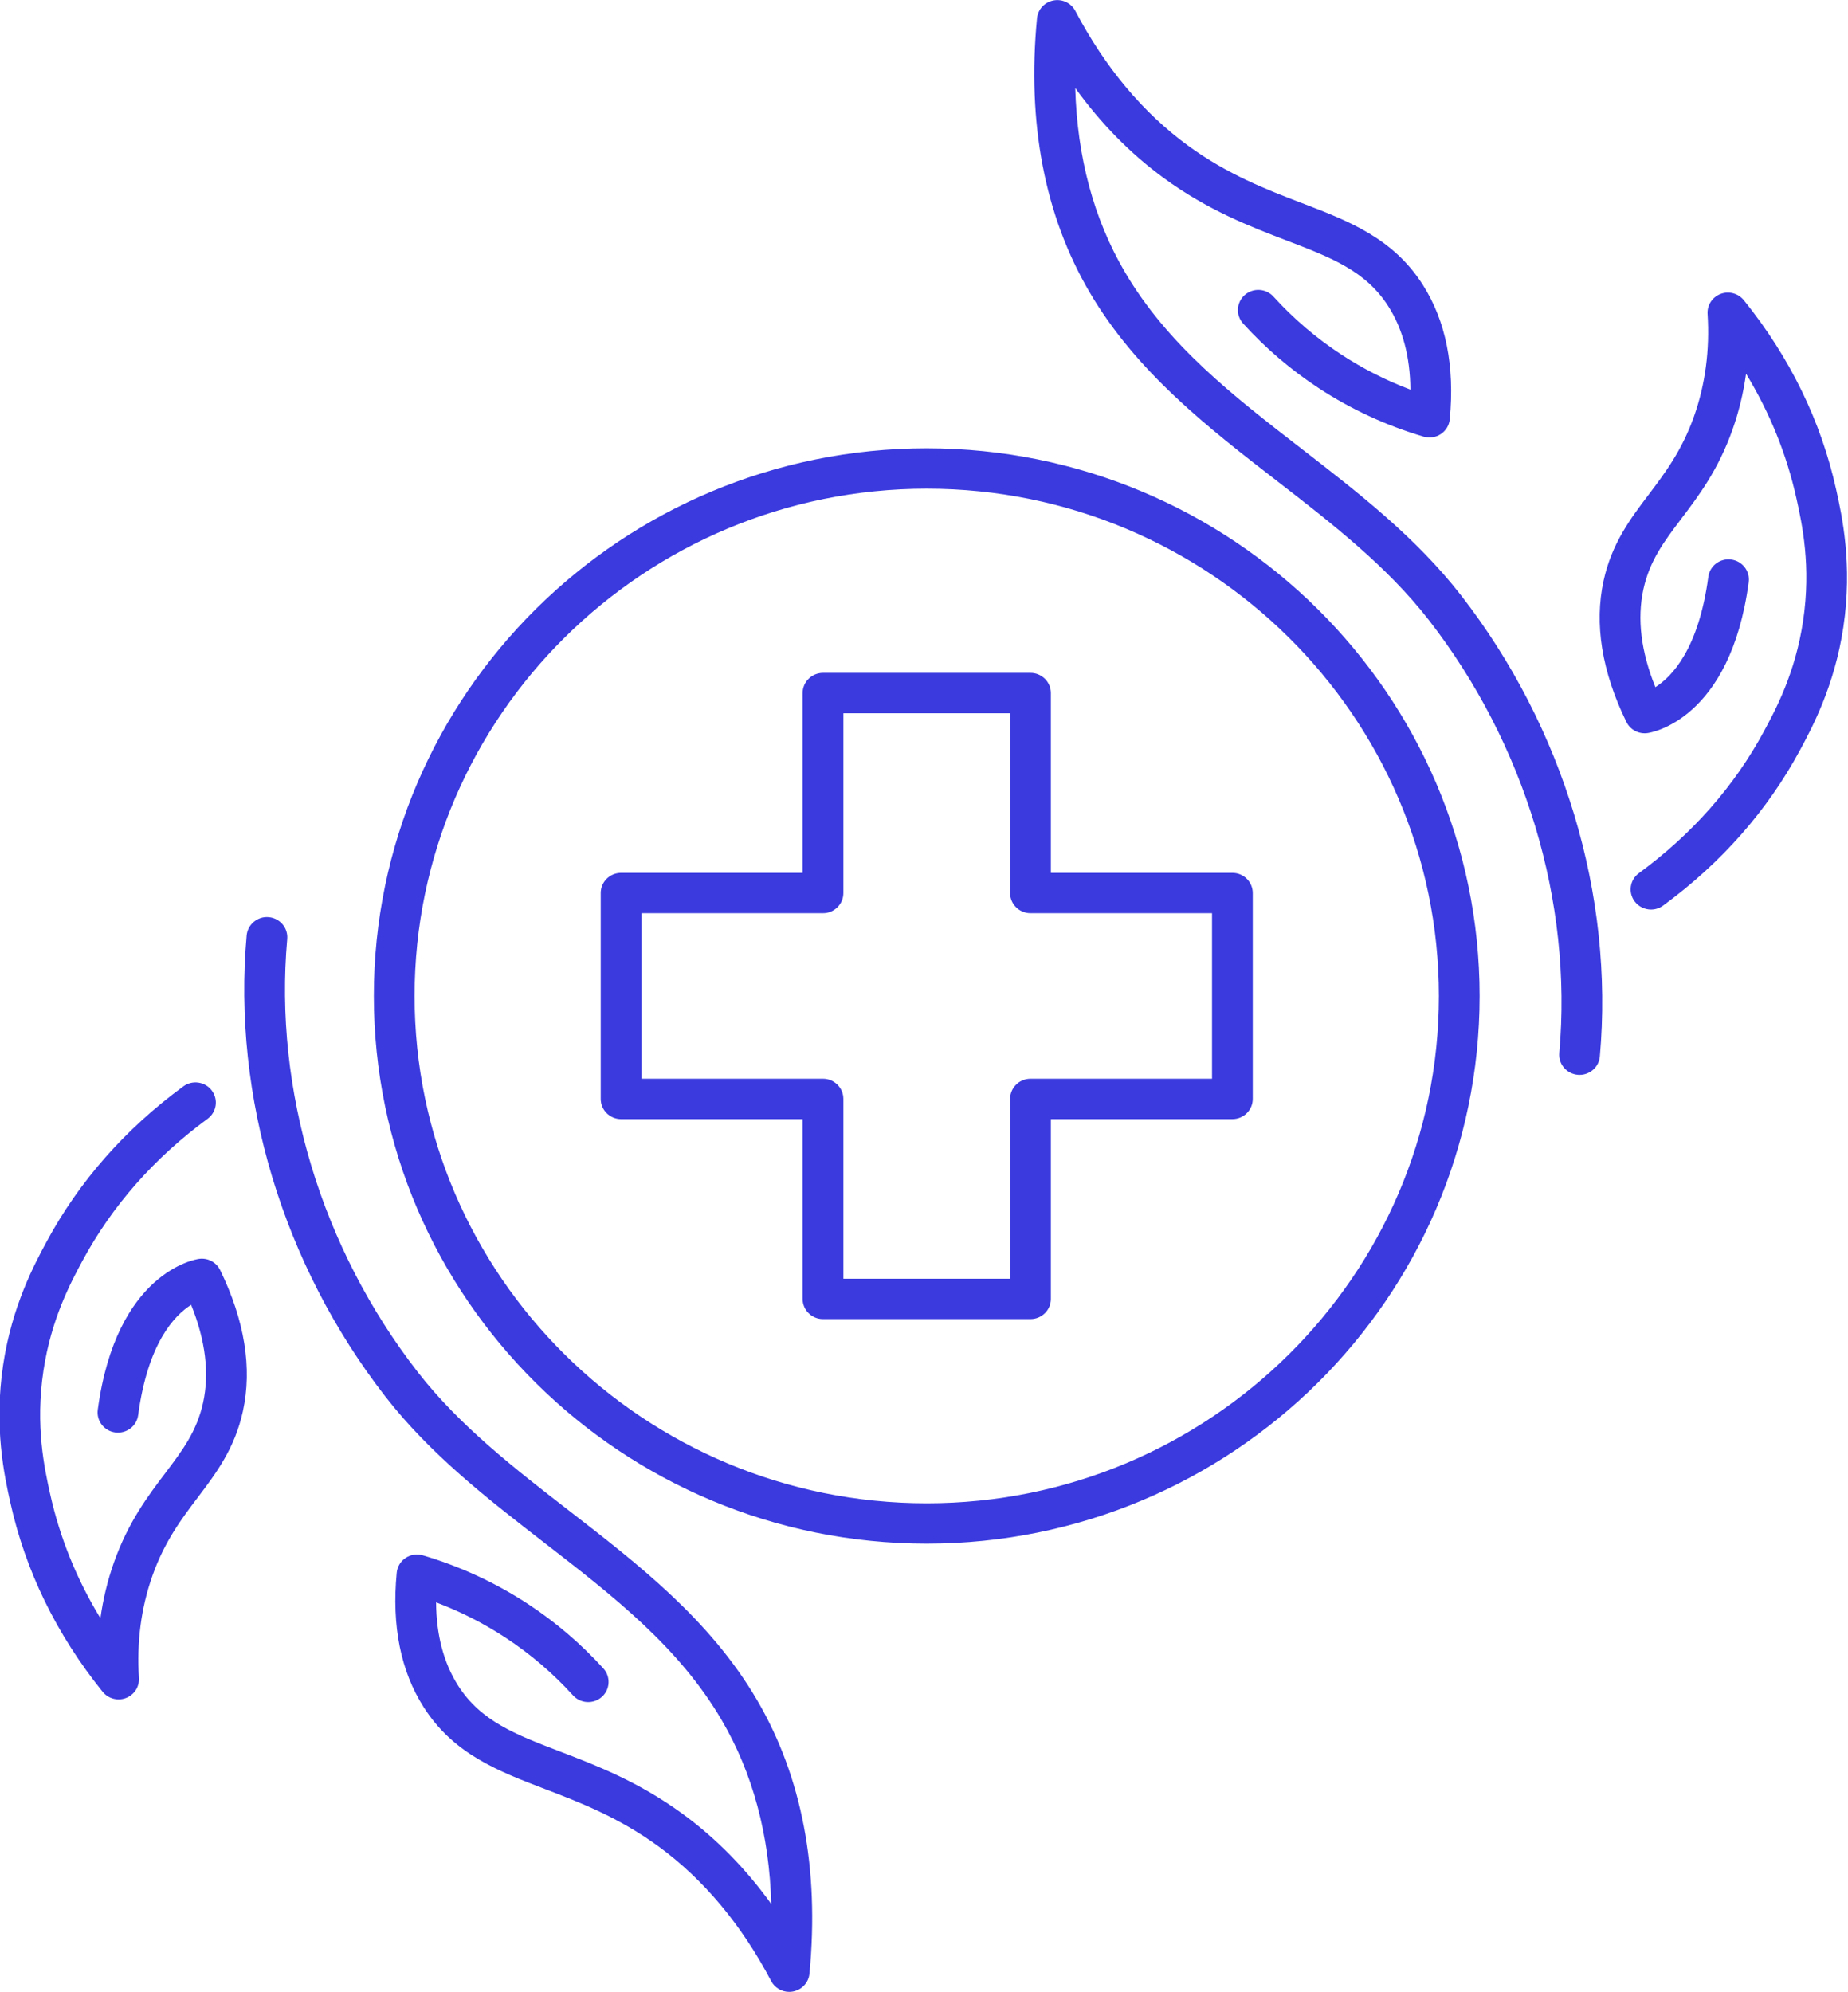 <svg xmlns="http://www.w3.org/2000/svg" xmlns:xlink="http://www.w3.org/1999/xlink" preserveAspectRatio="xMidYMid" width="77" height="83" viewBox="0 0 77 83">
  <defs>
    <style>

      .cls-2 {
        fill: #3a3adf;
      }
    </style>
  </defs>
  <path d="M76.807,26.131 C76.439,28.588 75.502,30.326 74.999,31.260 C73.642,33.777 71.724,35.956 69.297,37.736 C69.146,37.847 68.969,37.901 68.793,37.901 C68.533,37.901 68.277,37.783 68.110,37.561 C67.831,37.187 67.910,36.661 68.287,36.385 C70.510,34.754 72.264,32.764 73.501,30.468 C73.988,29.564 74.802,28.052 75.128,25.883 C75.473,23.580 75.084,21.818 74.851,20.766 C74.447,18.941 73.744,17.202 72.753,15.573 C72.642,16.373 72.454,17.149 72.190,17.898 C71.595,19.581 70.773,20.666 70.049,21.623 C69.345,22.553 68.738,23.357 68.476,24.551 C68.206,25.783 68.374,27.153 68.974,28.634 C69.660,28.201 70.777,27.048 71.180,24.038 C71.242,23.578 71.661,23.255 72.133,23.315 C72.598,23.376 72.925,23.799 72.863,24.259 C72.094,30.010 68.786,30.529 68.646,30.548 C68.278,30.598 67.925,30.409 67.765,30.081 C66.741,27.979 66.422,25.998 66.817,24.195 C67.157,22.642 67.937,21.611 68.691,20.615 C69.373,19.712 70.079,18.780 70.587,17.342 C71.055,16.019 71.244,14.587 71.149,13.085 C71.125,12.719 71.345,12.380 71.690,12.248 C72.033,12.116 72.427,12.221 72.659,12.508 C74.582,14.894 75.878,17.551 76.509,20.406 C76.750,21.495 77.198,23.522 76.807,26.131 ZM54.260,18.722 C56.590,20.526 58.999,22.392 60.875,24.805 C65.150,30.305 67.259,37.310 66.660,44.023 C66.621,44.461 66.251,44.790 65.816,44.790 C65.791,44.790 65.766,44.789 65.740,44.787 C65.274,44.746 64.928,44.338 64.970,43.876 C65.531,37.578 63.548,31.001 59.530,25.831 C57.785,23.586 55.462,21.787 53.215,20.047 C50.330,17.814 47.348,15.504 45.395,12.168 C43.528,8.977 42.792,5.141 43.208,0.767 C43.244,0.395 43.521,0.092 43.890,0.020 C44.264,-0.053 44.632,0.127 44.806,0.457 C46.043,2.808 47.623,4.696 49.502,6.069 C51.163,7.281 52.793,7.906 54.230,8.457 C56.191,9.208 58.043,9.917 59.286,11.871 C60.241,13.372 60.618,15.255 60.407,17.469 C60.383,17.719 60.247,17.945 60.037,18.086 C59.826,18.227 59.563,18.267 59.320,18.195 C57.762,17.736 56.288,17.054 54.937,16.167 C53.783,15.409 52.726,14.506 51.797,13.482 C51.484,13.137 51.512,12.606 51.861,12.295 C52.210,11.984 52.747,12.013 53.060,12.358 C53.893,13.276 54.840,14.086 55.875,14.765 C56.781,15.360 57.750,15.853 58.766,16.235 C58.756,14.872 58.448,13.709 57.850,12.768 C56.906,11.285 55.455,10.729 53.618,10.025 C52.081,9.436 50.339,8.769 48.495,7.422 C47.109,6.409 45.873,5.152 44.802,3.667 C44.883,6.552 45.573,9.119 46.864,11.324 C48.652,14.379 51.376,16.489 54.260,18.722 ZM61.651,41.503 C61.651,54.086 51.317,64.323 38.614,64.323 C25.911,64.323 15.577,54.086 15.577,41.503 C15.577,28.919 25.911,18.681 38.614,18.681 C51.317,18.681 61.651,28.919 61.651,41.503 ZM38.614,20.363 C26.847,20.363 17.274,29.846 17.274,41.503 C17.274,53.159 26.847,62.642 38.614,62.642 C50.381,62.642 59.954,53.159 59.954,41.503 C59.954,29.846 50.381,20.363 38.614,20.363 ZM51.349,46.633 C51.349,46.633 43.786,46.633 43.786,46.633 C43.786,46.633 43.786,54.125 43.786,54.125 C43.786,54.589 43.406,54.966 42.937,54.966 C42.937,54.966 34.291,54.966 34.291,54.966 C33.823,54.966 33.442,54.589 33.442,54.125 C33.442,54.125 33.442,46.633 33.442,46.633 C33.442,46.633 25.879,46.633 25.879,46.633 C25.411,46.633 25.030,46.256 25.030,45.792 C25.030,45.792 25.030,37.213 25.030,37.213 C25.030,36.748 25.411,36.372 25.879,36.372 C25.879,36.372 33.442,36.372 33.442,36.372 C33.442,36.372 33.442,28.880 33.442,28.880 C33.442,28.416 33.823,28.039 34.291,28.039 C34.291,28.039 42.937,28.039 42.937,28.039 C43.406,28.039 43.786,28.416 43.786,28.880 C43.786,28.880 43.786,36.372 43.786,36.372 C43.786,36.372 51.349,36.372 51.349,36.372 C51.818,36.372 52.198,36.748 52.198,37.213 C52.198,37.213 52.198,45.792 52.198,45.792 C52.198,46.256 51.818,46.633 51.349,46.633 ZM50.501,38.053 C50.501,38.053 42.937,38.053 42.937,38.053 C42.469,38.053 42.088,37.677 42.088,37.213 C42.088,37.213 42.088,29.721 42.088,29.721 C42.088,29.721 35.140,29.721 35.140,29.721 C35.140,29.721 35.140,37.213 35.140,37.213 C35.140,37.677 34.760,38.053 34.291,38.053 C34.291,38.053 26.728,38.053 26.728,38.053 C26.728,38.053 26.728,44.951 26.728,44.951 C26.728,44.951 34.291,44.951 34.291,44.951 C34.760,44.951 35.140,45.328 35.140,45.792 C35.140,45.792 35.140,53.284 35.140,53.284 C35.140,53.284 42.088,53.284 42.088,53.284 C42.088,53.284 42.088,45.792 42.088,45.792 C42.088,45.328 42.469,44.951 42.937,44.951 C42.937,44.951 50.501,44.951 50.501,44.951 C50.501,44.951 50.501,38.053 50.501,38.053 ZM17.407,57.174 C19.151,59.418 21.475,61.217 23.721,62.957 C26.606,65.191 29.589,67.501 31.542,70.838 C33.410,74.028 34.145,77.864 33.728,82.239 C33.693,82.610 33.415,82.913 33.046,82.985 C32.992,82.996 32.937,83.001 32.883,83.001 C32.571,83.001 32.279,82.830 32.131,82.548 C30.895,80.198 29.315,78.310 27.434,76.936 C25.774,75.724 24.145,75.099 22.707,74.548 C20.746,73.797 18.894,73.087 17.651,71.133 C16.696,69.633 16.318,67.750 16.530,65.536 C16.554,65.286 16.689,65.059 16.900,64.919 C17.111,64.778 17.374,64.737 17.617,64.810 C19.176,65.270 20.650,65.952 21.999,66.837 C23.155,67.596 24.212,68.500 25.140,69.523 C25.453,69.869 25.424,70.400 25.075,70.711 C24.726,71.020 24.190,70.992 23.877,70.647 C23.045,69.729 22.098,68.919 21.062,68.240 C20.156,67.645 19.187,67.153 18.170,66.770 C18.181,68.133 18.488,69.296 19.087,70.237 C20.031,71.720 21.482,72.276 23.320,72.980 C24.856,73.569 26.599,74.236 28.442,75.583 C29.829,76.596 31.065,77.854 32.136,79.338 C32.055,76.454 31.364,73.887 30.073,71.681 C28.285,68.625 25.560,66.515 22.676,64.282 C20.346,62.478 17.937,60.612 16.062,58.200 C11.786,52.700 9.678,45.695 10.277,38.982 C10.318,38.519 10.739,38.174 11.197,38.218 C11.664,38.259 12.009,38.667 11.968,39.130 C11.406,45.428 13.388,52.005 17.407,57.174 ZM10.120,58.811 C9.779,60.364 9.000,61.394 8.246,62.391 C7.564,63.293 6.858,64.226 6.350,65.664 C5.881,66.988 5.692,68.420 5.789,69.920 C5.812,70.286 5.593,70.625 5.247,70.757 C5.148,70.795 5.044,70.814 4.941,70.814 C4.689,70.814 4.443,70.701 4.278,70.498 C2.354,68.111 1.059,65.453 0.428,62.599 C0.187,61.510 -0.261,59.485 0.131,56.874 C0.499,54.418 1.435,52.680 1.939,51.746 C3.296,49.227 5.214,47.048 7.639,45.269 C8.016,44.992 8.548,45.070 8.826,45.444 C9.105,45.817 9.026,46.344 8.649,46.620 C6.428,48.250 4.674,50.240 3.436,52.537 C2.949,53.441 2.135,54.953 1.809,57.122 C1.464,59.426 1.854,61.187 2.086,62.239 C2.489,64.064 3.193,65.803 4.184,67.432 C4.295,66.633 4.483,65.856 4.747,65.107 C5.343,63.425 6.163,62.340 6.888,61.382 C7.591,60.452 8.199,59.649 8.461,58.454 C8.731,57.223 8.563,55.852 7.964,54.372 C7.277,54.804 6.159,55.957 5.757,58.967 C5.694,59.427 5.272,59.748 4.803,59.690 C4.339,59.629 4.012,59.206 4.073,58.746 C4.843,52.995 8.151,52.476 8.291,52.457 C8.656,52.405 9.012,52.595 9.173,52.924 C10.196,55.028 10.515,57.008 10.120,58.811 Z" id="path-1" class="cls-2" fill-rule="evenodd"/>
</svg>

